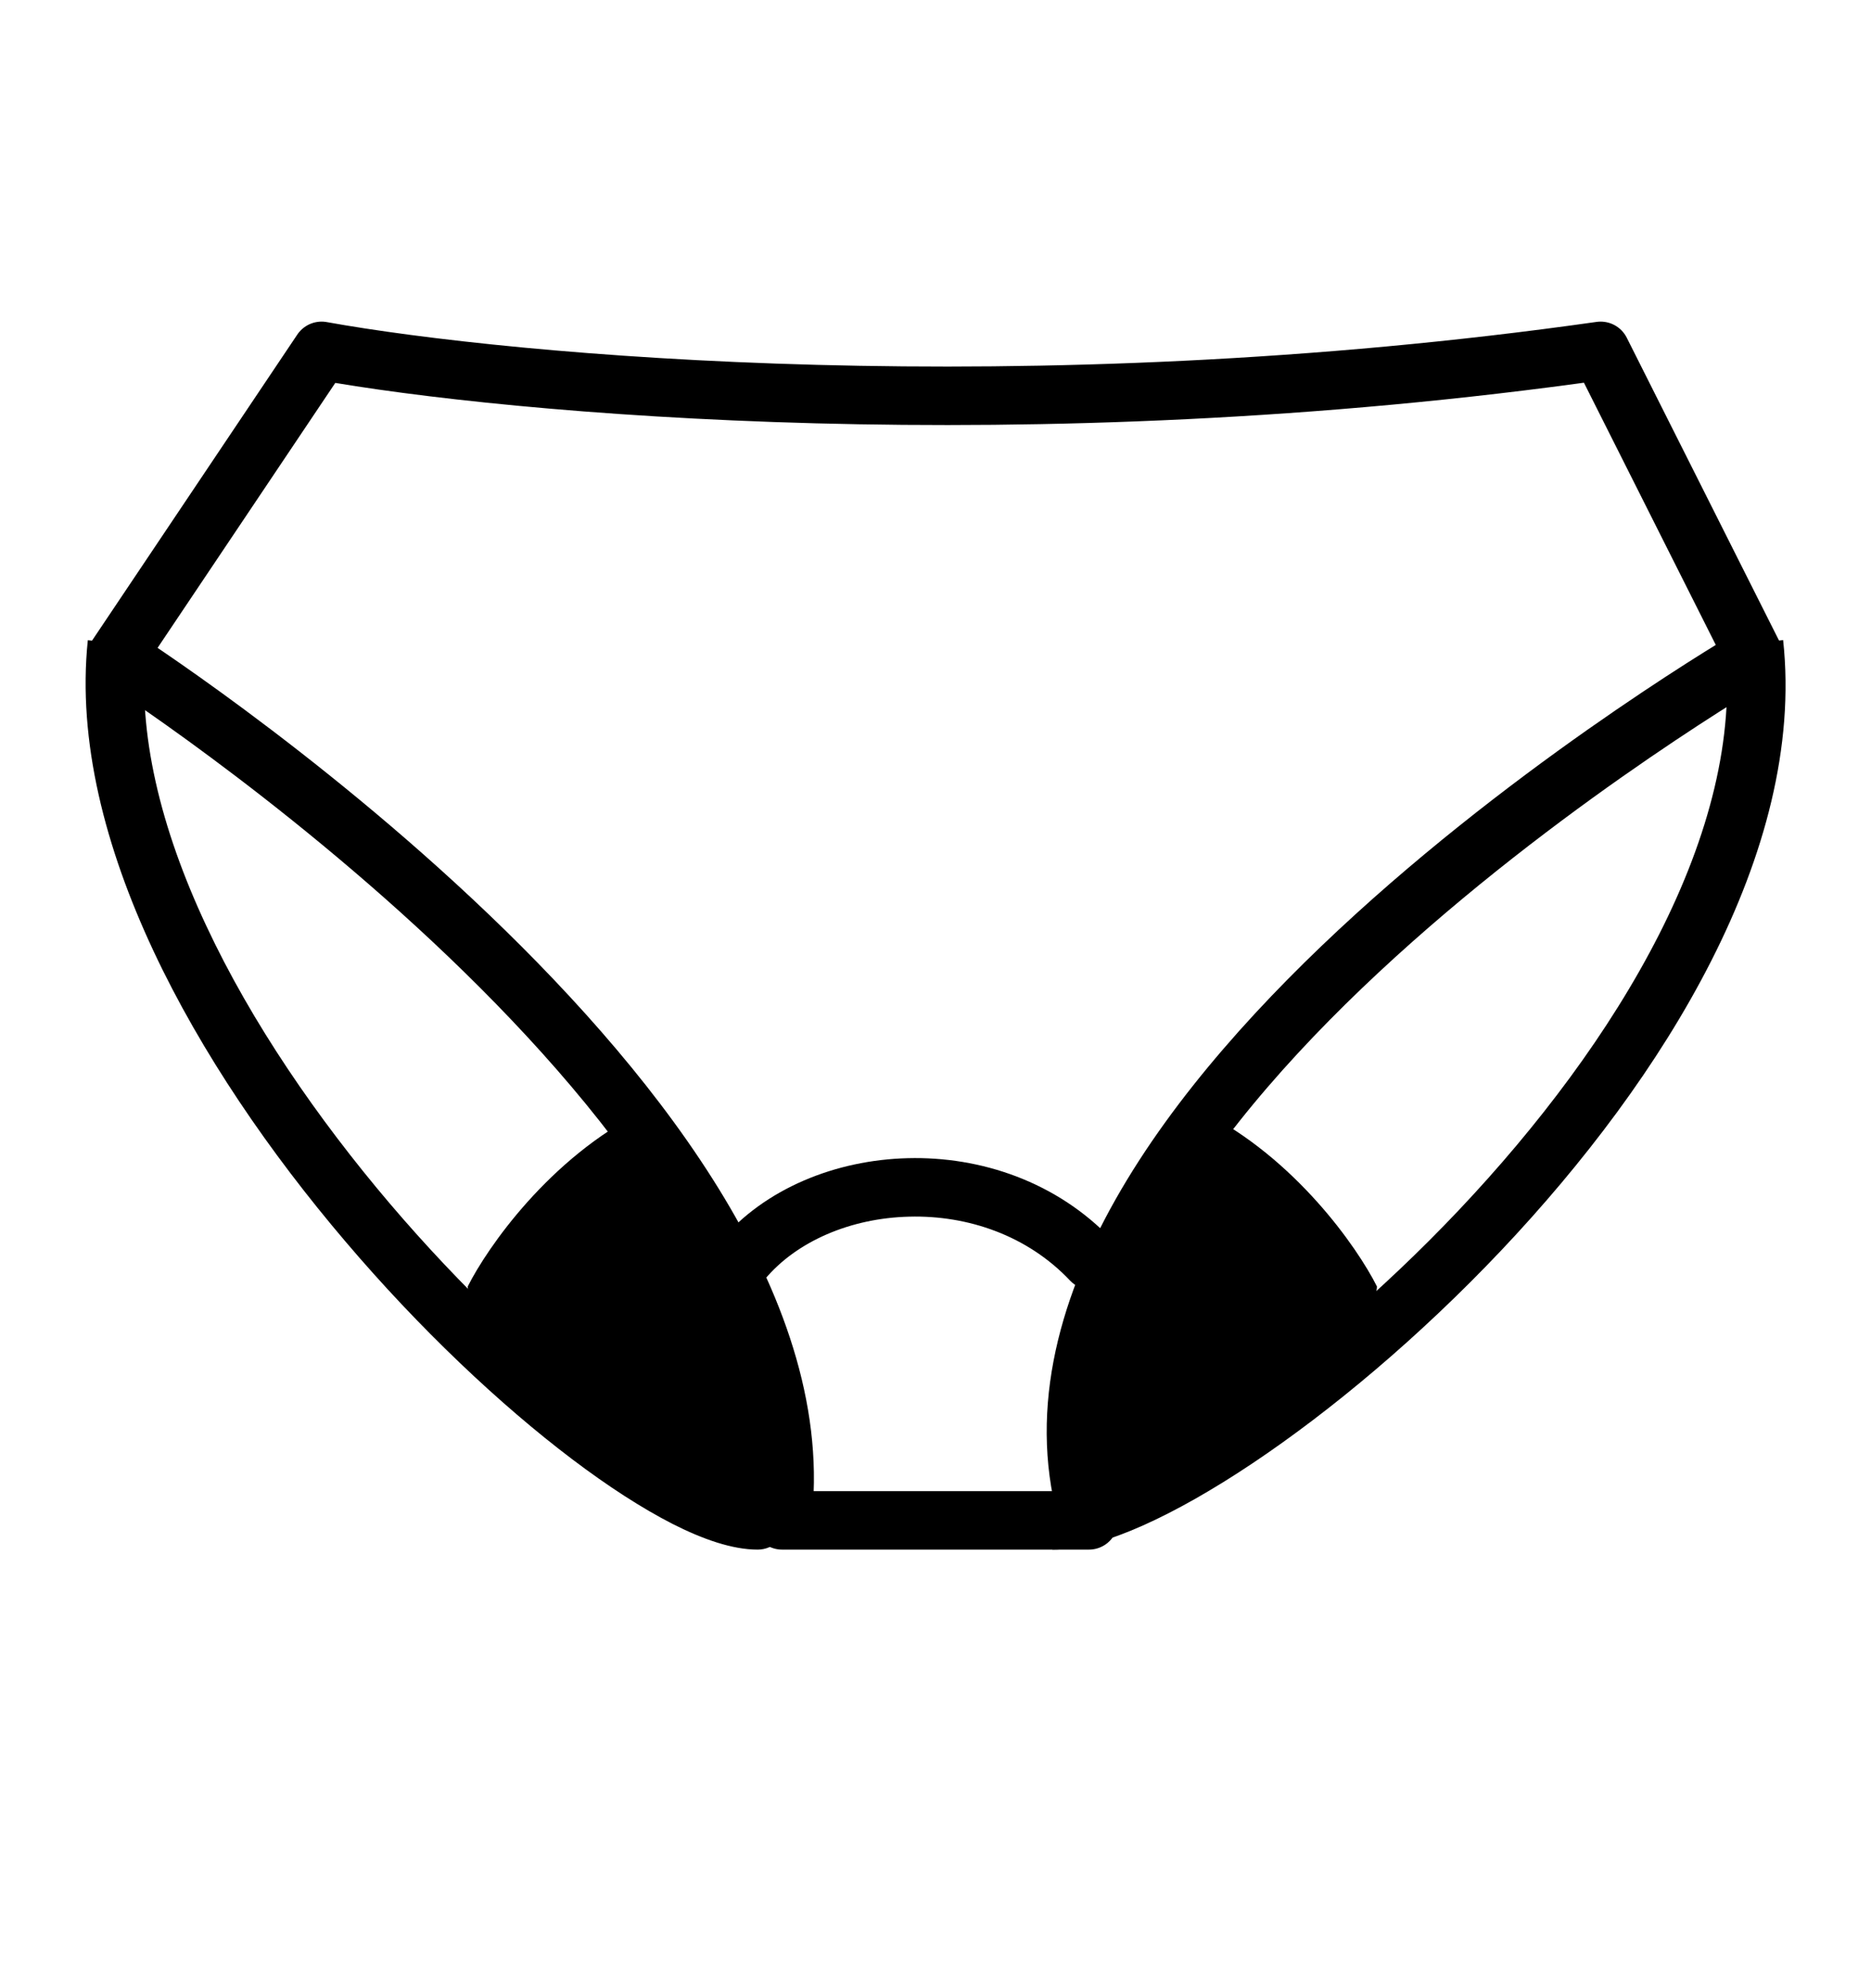 <svg xmlns="http://www.w3.org/2000/svg" fill="none" viewBox="0 0 16 17" height="17" width="16">
<path stroke-linejoin="round" stroke-linecap="round" stroke-width="0.5" stroke="black" d="M13.688 3C8.787 3.696 4.354 3.29 2.75 3L1 5.609C1 5.609 7.125 9.522 6.688 13H9.312C8.262 9.522 15 5.609 15 5.609L13.688 3Z"></path>
<path stroke-linejoin="round" stroke-width="0.5" stroke="black" d="M9 13C10.38 13 15.368 8.888 15 5.5"></path>
<path fill="black" d="M6.479 12.75C6.617 12.75 6.729 12.862 6.729 13C6.729 13.138 6.617 13.25 6.479 13.25V12.75ZM6.541 10.938C6.452 11.044 6.294 11.058 6.188 10.97C6.083 10.881 6.069 10.723 6.157 10.617L6.541 10.938ZM9.514 10.606C9.609 10.706 9.605 10.865 9.504 10.96C9.404 11.054 9.246 11.05 9.151 10.95L9.514 10.606ZM6.479 13.25C6.262 13.25 6.01 13.161 5.755 13.032C5.494 12.899 5.201 12.71 4.893 12.477C4.278 12.012 3.588 11.362 2.951 10.612C2.313 9.862 1.722 9.006 1.311 8.128C0.901 7.252 0.661 6.336 0.751 5.474L1.249 5.526C1.171 6.264 1.375 7.086 1.764 7.916C2.151 8.744 2.715 9.563 3.331 10.288C3.948 11.013 4.612 11.638 5.195 12.079C5.487 12.299 5.754 12.471 5.981 12.586C6.215 12.705 6.382 12.75 6.479 12.75V13.25ZM6.157 10.617C6.538 10.162 7.148 9.918 7.764 9.903C8.383 9.887 9.038 10.102 9.514 10.606L9.151 10.95C8.787 10.564 8.276 10.39 7.776 10.403C7.273 10.415 6.811 10.615 6.541 10.938L6.157 10.617Z"></path>
<path fill="black" d="M5.5 9.5C4.7 9.9 4.167 10.667 4 11C4 11.4 5.667 12.5 6.5 13C7.3 12.2 6.167 10.333 5.5 9.5Z"></path>
<path fill="black" d="M10.275 9.5C11.075 9.9 11.608 10.667 11.775 11C11.775 11.4 10.108 12.5 9.275 13C8.475 12.2 9.608 10.333 10.275 9.5Z"></path>
</svg>
